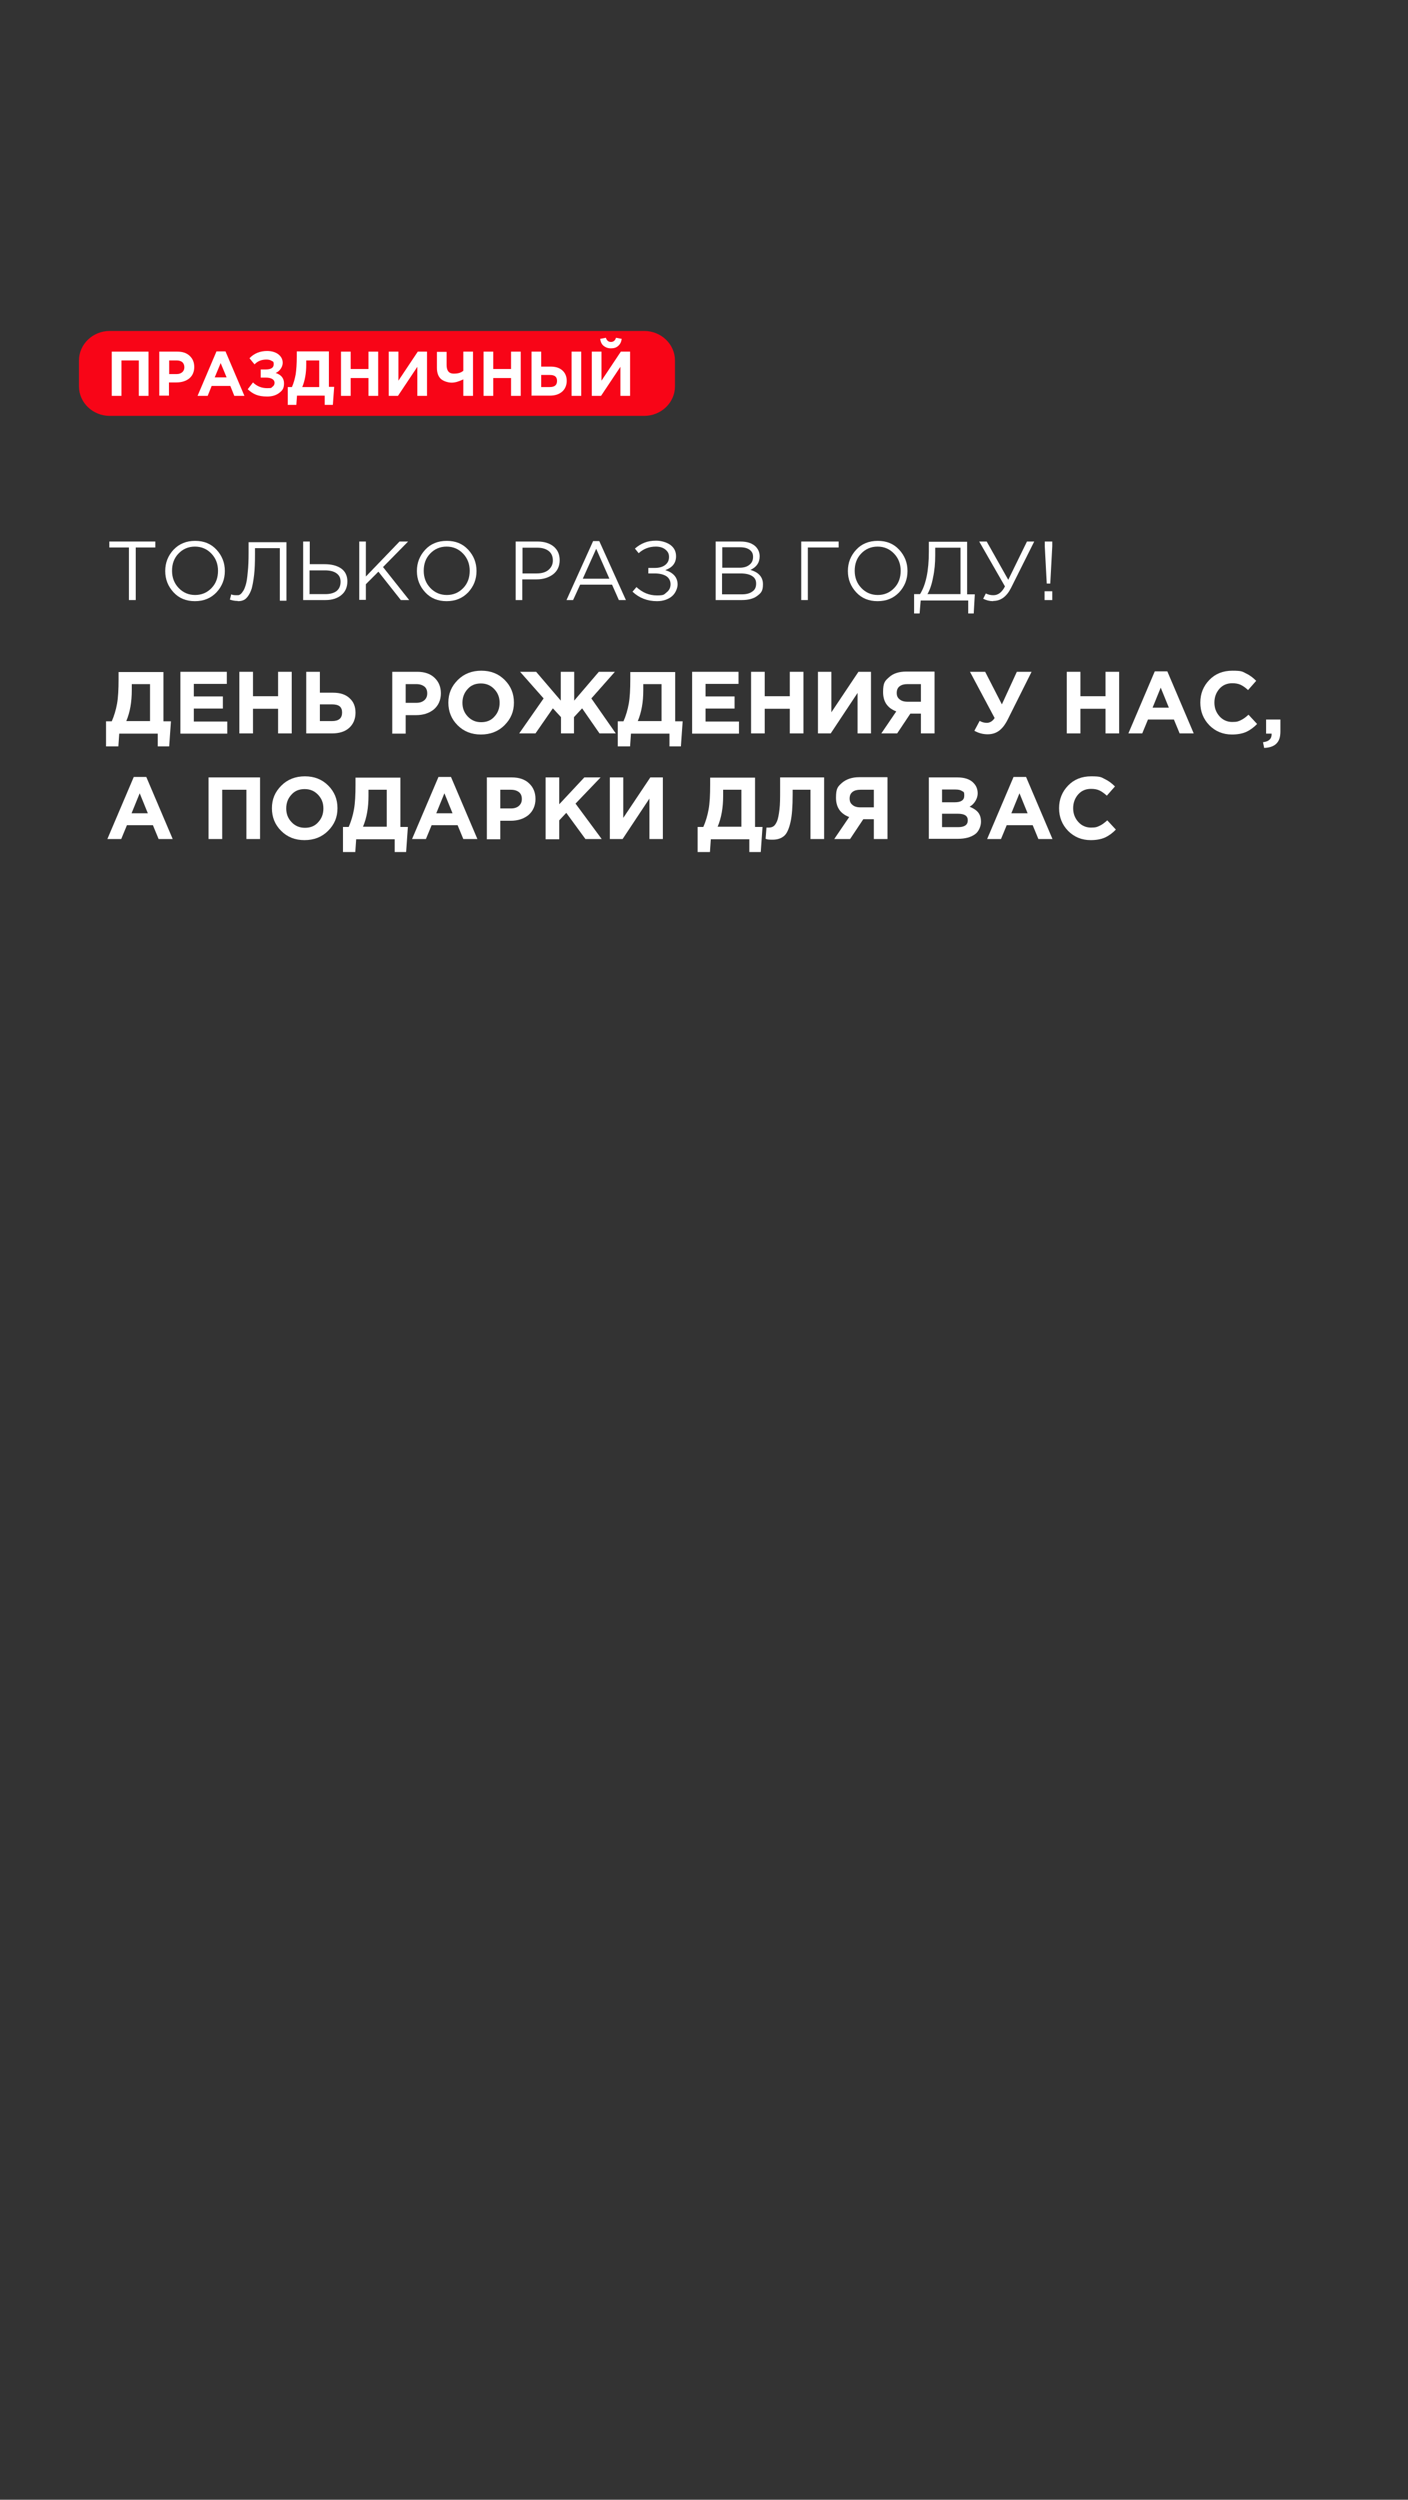 <?xml version="1.0" encoding="UTF-8"?>
<svg id="_Слой_1" data-name="Слой_1" xmlns="http://www.w3.org/2000/svg" version="1.1" viewBox="0 0 640 1136">
  <rect x="0" y="0" width="640" height="1136" fill="#333333" stroke="none"/>
  <!-- Generator: Adobe Illustrator 29.0.1, SVG Export Plug-In . SVG Version: 2.1.0 Build 192)  -->
  <defs>
    <style>
      .st0 {
        fill: #f80517;
      }

      .st1 {
        fill: #fff;
      }
    </style>
  </defs>
  <path class="st0" d="M292.8,189H49.9c-7.7,0-14-6-14-13.4v-11.8c0-7.4,6.3-13.4,14-13.4h242.9c7.7,0,14,6,14,13.4v11.8c0,7.4-6.3,13.4-14,13.4Z"/>
  <g>
    <path class="st1" d="M48.2,339.2v-11.4h2.6c1.1-2.5,1.9-5.2,2.4-8s.7-6.5.7-11.1v-3.3h20.4v22.4h3.4l-.8,11.4h-5.2v-5.8h-17.5l-.4,5.8h-5.6ZM68.2,310.9h-8.3v2.8c0,5.3-.8,10-2.5,14h10.8v-16.9Z"/>
    <path class="st1" d="M82,333.3v-28h21.1v5.5h-15v5.7h13.2v5.5h-13.2v5.9h15.2v5.5h-21.3Z"/>
    <path class="st1" d="M108.8,333.3v-28h6.2v11.1h11.4v-11.1h6.2v28h-6.2v-11.2h-11.4v11.2h-6.2Z"/>
    <path class="st1" d="M139.2,333.3v-28h6.2v9.5h6c3.2,0,5.7.8,7.5,2.5,1.8,1.6,2.7,3.8,2.7,6.6s-1,5.2-2.9,6.9-4.5,2.5-7.8,2.5h-11.7ZM150.8,320.1h-5.4v7.6h5.5c3.1,0,4.6-1.3,4.6-3.9s-1.5-3.7-4.6-3.7Z"/>
    <path class="st1" d="M178.3,333.3v-28h11.4c3.3,0,5.9.9,7.8,2.7,1.9,1.8,2.9,4.1,2.9,7.1s-1.1,5.5-3.2,7.3c-2.1,1.7-4.8,2.6-8.1,2.6h-4.7v8.4h-6.2ZM184.4,319.4h4.9c1.5,0,2.7-.4,3.6-1.2.9-.8,1.3-1.8,1.3-3.1s-.4-2.4-1.3-3.1c-.9-.7-2.1-1.1-3.7-1.1h-4.8v8.6Z"/>
    <path class="st1" d="M229.3,329.6c-2.8,2.8-6.4,4.2-10.7,4.2s-7.8-1.4-10.6-4.2-4.2-6.2-4.2-10.3,1.4-7.4,4.3-10.3c2.8-2.8,6.4-4.2,10.7-4.2s7.8,1.4,10.6,4.2c2.8,2.8,4.2,6.2,4.2,10.3s-1.4,7.4-4.3,10.3ZM212.6,325.6c1.6,1.7,3.6,2.6,6.1,2.6s4.5-.8,6-2.5c1.6-1.7,2.4-3.8,2.4-6.3s-.8-4.5-2.4-6.2c-1.6-1.7-3.6-2.6-6.1-2.6s-4.5.8-6,2.5c-1.6,1.7-2.4,3.8-2.4,6.3s.8,4.5,2.4,6.2Z"/>
    <path class="st1" d="M261.1,333.3h-6.1v-7.4l-3.7-4-7.9,11.4h-7.4l11.1-15.9-10.7-12.1h7.3l11.2,13.1v-13.1h6.1v13.1l11.2-13.1h7.3l-10.7,12.1,11.1,15.9h-7.4l-7.9-11.4-3.7,4v7.4Z"/>
    <path class="st1" d="M280.8,339.2v-11.4h2.6c1.1-2.5,1.9-5.2,2.4-8,.5-2.8.7-6.5.7-11.1v-3.3h20.4v22.4h3.4l-.8,11.4h-5.2v-5.8h-17.5l-.4,5.8h-5.6ZM300.7,310.9h-8.3v2.8c0,5.3-.8,10-2.5,14h10.8v-16.9Z"/>
    <path class="st1" d="M314.6,333.3v-28h21.1v5.5h-15v5.7h13.2v5.5h-13.2v5.9h15.2v5.5h-21.3Z"/>
    <path class="st1" d="M341.4,333.3v-28h6.2v11.1h11.4v-11.1h6.2v28h-6.2v-11.2h-11.4v11.2h-6.2Z"/>
    <path class="st1" d="M395.9,305.3v28h-6.1v-18.4l-12.2,18.4h-5.8v-28h6.1v18.4l12.3-18.4h5.7Z"/>
    <path class="st1" d="M424.8,305.3v28h-6.2v-9h-4.8l-6,9h-7.2l6.8-10c-4-1.5-6-4.4-6-8.8s.9-5.1,2.8-6.8,4.5-2.5,7.7-2.5h12.8ZM412.4,318.9h6.2v-8h-6.1c-1.5,0-2.7.3-3.6,1-.9.7-1.3,1.7-1.3,3s.4,2.2,1.3,2.9c.8.7,2,1.1,3.5,1.1Z"/>
    <path class="st1" d="M455.4,320.1l6.8-14.8h6.7l-10.8,21.6c-1.2,2.4-2.5,4.1-4,5.2-1.5,1.1-3.2,1.6-5.2,1.6s-4.1-.5-6-1.6l2.4-4.5c1,.6,2.1.9,3.3.9s2.6-.7,3.5-2.2l-11.2-21h6.9l7.6,14.8Z"/>
    <path class="st1" d="M484.9,333.3v-28h6.2v11.1h11.4v-11.1h6.2v28h-6.2v-11.2h-11.4v11.2h-6.2Z"/>
    <path class="st1" d="M512.9,333.3l12-28.2h5.7l12,28.2h-6.4l-2.6-6.3h-11.8l-2.6,6.3h-6.3ZM523.9,321.6h7.4l-3.7-9.1-3.7,9.1Z"/>
    <path class="st1" d="M560,333.8c-4.1,0-7.5-1.4-10.3-4.2-2.7-2.8-4.1-6.2-4.1-10.3s1.4-7.5,4.1-10.3c2.7-2.8,6.2-4.2,10.5-4.2s4.5.4,6.1,1.2c1.7.8,3.2,1.9,4.7,3.4l-3.7,4.2c-1.2-1.1-2.3-1.9-3.4-2.4s-2.3-.7-3.8-.7c-2.3,0-4.3.8-5.8,2.5-1.5,1.7-2.3,3.8-2.3,6.3s.8,4.5,2.3,6.2c1.5,1.7,3.5,2.6,5.8,2.6s2.8-.3,3.9-.8c1.1-.5,2.3-1.4,3.5-2.5l3.9,4.2c-1.5,1.6-3.2,2.8-4.9,3.6-1.8.8-4,1.2-6.5,1.2Z"/>
    <path class="st1" d="M574.6,339.8l-.5-2.5c2.6-.3,3.9-1.5,3.9-3.5v-.4h-2.5v-6.4h6.5v5.4c0,2.6-.6,4.4-1.9,5.6-1.2,1.2-3.1,1.8-5.5,1.9Z"/>
    <path class="st1" d="M48.8,381.3l12-28.2h5.7l12,28.2h-6.4l-2.6-6.3h-11.8l-2.6,6.3h-6.3ZM59.8,369.6h7.4l-3.7-9.1-3.7,9.1Z"/>
    <path class="st1" d="M94.8,381.3v-28h23.4v28h-6.2v-22.4h-11v22.4h-6.2Z"/>
    <path class="st1" d="M149.1,377.6c-2.8,2.8-6.4,4.2-10.7,4.2s-7.8-1.4-10.6-4.2-4.2-6.2-4.2-10.3,1.4-7.4,4.3-10.3c2.8-2.8,6.4-4.2,10.7-4.2s7.8,1.4,10.6,4.2c2.8,2.8,4.2,6.2,4.2,10.3s-1.4,7.4-4.3,10.3ZM132.5,373.6c1.6,1.7,3.6,2.6,6.1,2.6s4.5-.8,6-2.5c1.6-1.7,2.4-3.8,2.4-6.3s-.8-4.5-2.4-6.2c-1.6-1.7-3.6-2.6-6.1-2.6s-4.5.8-6,2.5c-1.6,1.7-2.4,3.8-2.4,6.3s.8,4.5,2.4,6.2Z"/>
    <path class="st1" d="M155.9,387.2v-11.4h2.6c1.1-2.5,1.9-5.2,2.4-8s.7-6.5.7-11.1v-3.3h20.4v22.4h3.4l-.8,11.4h-5.2v-5.8h-17.5l-.4,5.8h-5.6ZM175.8,358.9h-8.3v2.8c0,5.3-.8,10-2.5,14h10.8v-16.9Z"/>
    <path class="st1" d="M187.3,381.3l12-28.2h5.7l12,28.2h-6.4l-2.6-6.3h-11.8l-2.6,6.3h-6.3ZM198.3,369.6h7.4l-3.7-9.1-3.7,9.1Z"/>
    <path class="st1" d="M221.3,381.3v-28h11.4c3.3,0,5.9.9,7.8,2.7,1.9,1.8,2.9,4.1,2.9,7.1s-1.1,5.5-3.2,7.3c-2.1,1.7-4.8,2.6-8.1,2.6h-4.7v8.4h-6.2ZM227.4,367.4h4.9c1.5,0,2.7-.4,3.6-1.2.9-.8,1.3-1.8,1.3-3.1s-.4-2.4-1.3-3.1-2.1-1.1-3.7-1.1h-4.8v8.6Z"/>
    <path class="st1" d="M248,381.3v-28h6.2v12.2l11.4-12.2h7.4l-11.4,11.9,11.9,16.1h-7.4l-8.7-11.9-3.2,3.4v8.6h-6.2Z"/>
    <path class="st1" d="M301.3,353.3v28h-6.1v-18.4l-12.2,18.4h-5.8v-28h6.1v18.4l12.3-18.4h5.7Z"/>
    <path class="st1" d="M317.1,387.2v-11.4h2.6c1.1-2.5,1.9-5.2,2.4-8,.5-2.8.7-6.5.7-11.1v-3.3h20.4v22.4h3.4l-.8,11.4h-5.2v-5.8h-17.5l-.4,5.8h-5.6ZM337,358.9h-8.3v2.8c0,5.3-.8,10-2.5,14h10.8v-16.9Z"/>
    <path class="st1" d="M354.6,353.3h20v28h-6.2v-22.4h-8.1v2.1c0,5.5-.3,9.7-1,12.7-.7,3-1.6,5.1-2.9,6.2-1.3,1.1-3,1.7-5.2,1.7s-2.3-.1-3.2-.4l.4-5.1c.4,0,.7,0,1,0,.9,0,1.6-.2,2.2-.6.6-.4,1.1-1.2,1.6-2.3.5-1.2.8-2.9,1.1-5.3s.3-5.3.3-9v-5.8Z"/>
    <path class="st1" d="M403.4,353.3v28h-6.2v-9h-4.8l-6,9h-7.2l6.8-10c-4-1.5-6-4.4-6-8.8s.9-5.1,2.8-6.8c1.9-1.6,4.5-2.5,7.7-2.5h12.8ZM391,366.9h6.2v-8h-6.1c-1.5,0-2.7.3-3.6,1-.9.7-1.3,1.7-1.3,3s.4,2.2,1.3,2.9c.8.7,2,1.1,3.5,1.1Z"/>
    <path class="st1" d="M422.2,381.3v-28h13c3.2,0,5.7.8,7.3,2.5,1.3,1.3,1.9,2.9,1.9,4.8s-1.2,4.7-3.7,6c1.7.7,3,1.5,3.9,2.6.9,1.1,1.3,2.5,1.3,4.3s-.9,4.4-2.8,5.7c-1.9,1.3-4.4,2-7.7,2h-13.3ZM428.2,364.6h5.7c3,0,4.4-1,4.4-3s-.3-1.6-1-2.1c-.7-.5-1.7-.7-3-.7h-6.1v5.9ZM428.2,375.9h7.3c2.9,0,4.4-1,4.4-3.1s-1.5-3-4.6-3h-7.1v6.2Z"/>
    <path class="st1" d="M448.7,381.3l12-28.2h5.7l12,28.2h-6.4l-2.6-6.3h-11.8l-2.6,6.3h-6.3ZM459.7,369.6h7.4l-3.7-9.1-3.7,9.1Z"/>
    <path class="st1" d="M495.8,381.8c-4.1,0-7.5-1.4-10.3-4.2-2.7-2.8-4.1-6.2-4.1-10.3s1.4-7.5,4.1-10.3c2.7-2.8,6.2-4.2,10.5-4.2s4.5.4,6.1,1.2c1.7.8,3.2,1.9,4.7,3.4l-3.7,4.2c-1.2-1.1-2.3-1.9-3.4-2.4-1.1-.5-2.3-.7-3.8-.7-2.3,0-4.3.8-5.8,2.5s-2.3,3.8-2.3,6.3.8,4.5,2.3,6.2c1.5,1.7,3.5,2.6,5.8,2.6s2.8-.3,3.9-.8c1.1-.5,2.3-1.4,3.5-2.5l3.9,4.2c-1.5,1.6-3.2,2.8-4.9,3.6-1.8.8-4,1.2-6.5,1.2Z"/>
  </g>
  <g>
    <path class="st1" d="M58.6,272.7v-23.9h-8.9v-2.7h20.9v2.7h-8.9v23.9h-3Z"/>
    <path class="st1" d="M98.4,269.2c-2.6,2.7-5.8,4-9.8,4s-7.2-1.3-9.7-4c-2.5-2.7-3.8-5.9-3.8-9.7s1.3-7,3.8-9.7c2.6-2.7,5.8-4,9.8-4s7.2,1.3,9.7,4c2.5,2.7,3.8,5.9,3.8,9.7s-1.3,7-3.8,9.7ZM81.2,267.2c2,2.1,4.5,3.2,7.5,3.2s5.5-1.1,7.5-3.2c2-2.1,2.9-4.7,2.9-7.8s-1-5.7-3-7.8c-2-2.1-4.5-3.2-7.5-3.2s-5.5,1.1-7.5,3.2c-2,2.1-2.9,4.7-2.9,7.8s1,5.7,3,7.8Z"/>
    <path class="st1" d="M108,273.1c-1.2,0-2.3-.2-3.5-.6l.6-2.4c.6.3,1.3.4,2.4.4s1,0,1.4-.2c.4-.2.9-.6,1.4-1.4.6-.7,1-1.8,1.4-3.1.4-1.3.7-3.2.9-5.7.3-2.5.4-5.5.4-8.9v-4.8h17.2v26.6h-3v-23.9h-11.3v2.9c0,3.6-.1,6.7-.4,9.3-.3,2.6-.7,4.7-1.1,6.2-.5,1.5-1.1,2.7-1.8,3.6-.7.9-1.4,1.5-2.1,1.7-.7.3-1.5.4-2.4.4Z"/>
    <path class="st1" d="M137.8,272.7v-26.6h3v10.3h6.7c3.1,0,5.6.6,7.5,1.9,1.9,1.3,2.9,3.3,2.9,5.9s-.9,4.7-2.7,6.2c-1.8,1.5-4.2,2.3-7.2,2.3h-10.2ZM140.8,270h7.1c2.2,0,3.9-.5,5.1-1.4,1.2-1,1.8-2.4,1.8-4.2s-.6-3-1.9-3.9c-1.3-.9-3-1.3-5.3-1.3h-6.9v10.9Z"/>
    <path class="st1" d="M163.3,272.7v-26.6h3v15.9l15.3-15.9h3.9l-11.4,11.6,11.9,15h-3.8l-10.2-12.9-5.7,5.7v7.1h-3Z"/>
    <path class="st1" d="M212.8,269.2c-2.6,2.7-5.8,4-9.8,4s-7.2-1.3-9.7-4c-2.5-2.7-3.8-5.9-3.8-9.7s1.3-7,3.8-9.7,5.8-4,9.8-4,7.2,1.3,9.7,4c2.5,2.7,3.8,5.9,3.8,9.7s-1.3,7-3.8,9.7ZM195.6,267.2c2,2.1,4.5,3.2,7.5,3.2s5.5-1.1,7.5-3.2c2-2.1,2.9-4.7,2.9-7.8s-1-5.7-3-7.8-4.5-3.2-7.5-3.2-5.5,1.1-7.5,3.2c-2,2.1-2.9,4.7-2.9,7.8s1,5.7,3,7.8Z"/>
    <path class="st1" d="M234.4,272.7v-26.6h10c3,0,5.5.8,7.3,2.3,1.8,1.5,2.7,3.6,2.7,6.2s-1,4.9-3,6.4-4.5,2.3-7.5,2.3h-6.5v9.4h-3ZM237.4,260.6h6.6c2.2,0,4-.5,5.3-1.6,1.3-1.1,2-2.5,2-4.3s-.6-3.3-1.9-4.3c-1.3-1-3-1.5-5.2-1.5h-6.7v11.7Z"/>
    <path class="st1" d="M257.5,272.7l12.1-26.8h2.8l12.1,26.8h-3.2l-3.1-7h-14.5l-3.2,7h-3.1ZM264.9,263h12.1l-6-13.6-6.1,13.6Z"/>
    <path class="st1" d="M298.6,273.2c-4.3,0-8-1.4-11.1-4.3l1.8-2.1c2.7,2.5,5.8,3.8,9.3,3.8s3.2-.5,4.4-1.4,1.8-2.2,1.8-3.7-.7-2.9-2-3.7c-1.3-.8-3.1-1.2-5.2-1.2h-2.9v-2.5h2.9c1.9,0,3.5-.4,4.7-1.3s1.8-2.1,1.8-3.7-.6-2.5-1.7-3.4c-1.1-.9-2.6-1.3-4.3-1.3-3,0-5.6,1-7.8,3l-1.7-2.1c1.4-1.2,2.8-2.1,4.4-2.7,1.5-.6,3.3-.9,5.3-.9s4.8.7,6.5,2c1.7,1.3,2.5,3,2.5,5.1,0,3-1.6,5.1-4.9,6.3,1.7.5,3.1,1.3,4.1,2.4,1,1.1,1.5,2.5,1.5,4.1s-.9,4-2.6,5.4c-1.7,1.4-4,2.2-6.7,2.2Z"/>
    <path class="st1" d="M325.3,272.7v-26.6h11.3c3.1,0,5.4.8,7,2.4,1.1,1.2,1.7,2.6,1.7,4.3,0,2.9-1.4,4.9-4.2,6.2,3.8,1.1,5.7,3.3,5.7,6.5s-.9,4-2.6,5.3-4.1,1.9-7,1.9h-11.8ZM328.3,258h7.9c1.8,0,3.3-.4,4.4-1.3,1.1-.8,1.7-2,1.7-3.6s-.5-2.4-1.5-3.2c-1-.8-2.5-1.2-4.4-1.2h-8.1v9.2ZM328.3,270.1h8.9c2,0,3.6-.4,4.8-1.3,1.2-.8,1.7-2,1.7-3.6s-.6-2.6-1.8-3.4c-1.2-.8-3-1.2-5.3-1.2h-8.4v9.4Z"/>
    <path class="st1" d="M364.2,272.7v-26.6h17v2.7h-14v23.9h-3Z"/>
    <path class="st1" d="M408.7,269.2c-2.6,2.7-5.8,4-9.8,4s-7.2-1.3-9.7-4c-2.5-2.7-3.8-5.9-3.8-9.7s1.3-7,3.8-9.7,5.8-4,9.8-4,7.2,1.3,9.7,4c2.5,2.7,3.8,5.9,3.8,9.7s-1.3,7-3.8,9.7ZM391.5,267.2c2,2.1,4.5,3.2,7.5,3.2s5.5-1.1,7.5-3.2c2-2.1,2.9-4.7,2.9-7.8s-1-5.7-3-7.8c-2-2.1-4.5-3.2-7.5-3.2s-5.5,1.1-7.5,3.2c-2,2.1-2.9,4.7-2.9,7.8s1,5.7,3,7.8Z"/>
    <path class="st1" d="M415.5,278.7v-8.7h2.7c2.7-4.3,4-10.7,4-19.2v-4.6h17.4v23.9h3.5l-.5,8.7h-2.5v-5.9h-21.6l-.5,5.9h-2.5ZM421.6,270h15v-21.1h-11.5v3.5c0,3.5-.3,6.9-1,10.1-.6,3.2-1.5,5.8-2.6,7.6Z"/>
    <path class="st1" d="M451.4,273.2c-1.6,0-3.1-.4-4.5-1.1l1.2-2.4c1,.5,2.1.8,3.4.8,2.2,0,3.9-1.3,5.3-4l-11.7-20.4h3.4l9.8,17.4,8.5-17.4h3.3l-10.5,21c-2,4-4.7,6-8.1,6Z"/>
    <path class="st1" d="M474.8,272.7v-4h3.5v4h-3.5ZM475.8,265.2l-.9-16.9v-2.2h3.4v2.2l-.9,16.9h-1.6Z"/>
  </g>
  <g>
    <path class="st1" d="M50.8,179.9v-20.1h16.7v20.1h-4.4v-16.1h-7.9v16.1h-4.4Z"/>
    <path class="st1" d="M72.4,179.9v-20.1h8.2c2.4,0,4.2.6,5.6,1.9,1.4,1.3,2.1,3,2.1,5.1s-.8,4-2.3,5.2c-1.5,1.2-3.5,1.8-5.8,1.8h-3.4v6h-4.4ZM76.8,170h3.5c1.1,0,1.9-.3,2.6-.9.6-.6.9-1.3.9-2.2s-.3-1.7-.9-2.3c-.6-.5-1.5-.8-2.6-.8h-3.4v6.1Z"/>
    <path class="st1" d="M89.8,179.9l8.6-20.2h4.1l8.6,20.2h-4.6l-1.8-4.5h-8.5l-1.8,4.5h-4.5ZM97.7,171.5h5.3l-2.7-6.5-2.7,6.5Z"/>
    <path class="st1" d="M121.3,159.5c2.1,0,3.9.5,5.2,1.5,1.3,1,2,2.3,2,3.9s-1.1,3.7-3.2,4.6c2.5.8,3.8,2.4,3.8,4.7s-.7,3.2-2.1,4.3c-1.4,1.1-3.2,1.7-5.5,1.7s-3.8-.3-5.1-.8-2.6-1.4-3.8-2.5l2.4-3.1c1.7,1.7,3.9,2.6,6.4,2.6s1.8-.2,2.4-.6c.6-.4,1-1,1-1.8s-.4-1.4-1.1-1.8c-.7-.4-1.7-.6-2.9-.6h-2.3v-3.7h2.3c2.4,0,3.6-.8,3.6-2.3s-.3-1.2-.9-1.6c-.6-.4-1.4-.6-2.4-.6-2.2,0-4,.7-5.4,2.2l-2.3-2.8c2.1-2.2,4.8-3.3,8.1-3.3Z"/>
    <path class="st1" d="M130.8,184.1v-8.2h1.9c.8-1.8,1.3-3.7,1.7-5.8.3-2,.5-4.7.5-8v-2.4h14.6v16.1h2.4l-.6,8.2h-3.7v-4.2h-12.6l-.3,4.2h-4ZM145.1,163.8h-5.9v2c0,3.8-.6,7.1-1.8,10.1h7.7v-12.1Z"/>
    <path class="st1" d="M155,179.9v-20.1h4.4v7.9h8.1v-7.9h4.4v20.1h-4.4v-8.1h-8.1v8.1h-4.4Z"/>
    <path class="st1" d="M194.1,159.8v20.1h-4.4v-13.2l-8.8,13.2h-4.2v-20.1h4.4v13.2l8.8-13.2h4.1Z"/>
    <path class="st1" d="M210.6,179.9v-7.5c-2,1-3.8,1.5-5.3,1.5s-3.7-.6-4.9-1.7c-1.2-1.1-1.8-2.8-1.8-5v-7.3h4.4v6c0,2.6,1.1,3.9,3.2,3.9s3.3-.4,4.4-1.3v-8.7h4.4v20.1h-4.4Z"/>
    <path class="st1" d="M219.8,179.9v-20.1h4.4v7.9h8.1v-7.9h4.4v20.1h-4.4v-8.1h-8.1v8.1h-4.4Z"/>
    <path class="st1" d="M241.6,179.9v-20.1h4.4v6.8h4.3c2.3,0,4.1.6,5.4,1.8,1.3,1.2,1.9,2.8,1.9,4.7s-.7,3.7-2.1,4.9c-1.4,1.2-3.2,1.8-5.6,1.8h-8.4ZM249.9,170.4h-3.9v5.5h3.9c2.2,0,3.3-.9,3.3-2.8s-1.1-2.7-3.3-2.7ZM259.8,179.9v-20.1h4.4v20.1h-4.4Z"/>
    <path class="st1" d="M286.4,159.8v20.1h-4.4v-13.2l-8.8,13.2h-4.2v-20.1h4.4v13.2l8.8-13.2h4.1ZM281,157.2c-.9.8-1.9,1.1-3.3,1.1s-2.4-.4-3.3-1.1-1.4-1.8-1.6-3.2l2.6-.5c.4,1.3,1.2,1.9,2.3,1.9s1.9-.6,2.3-1.9l2.6.5c-.2,1.4-.7,2.4-1.6,3.2Z"/>
  </g>
</svg>